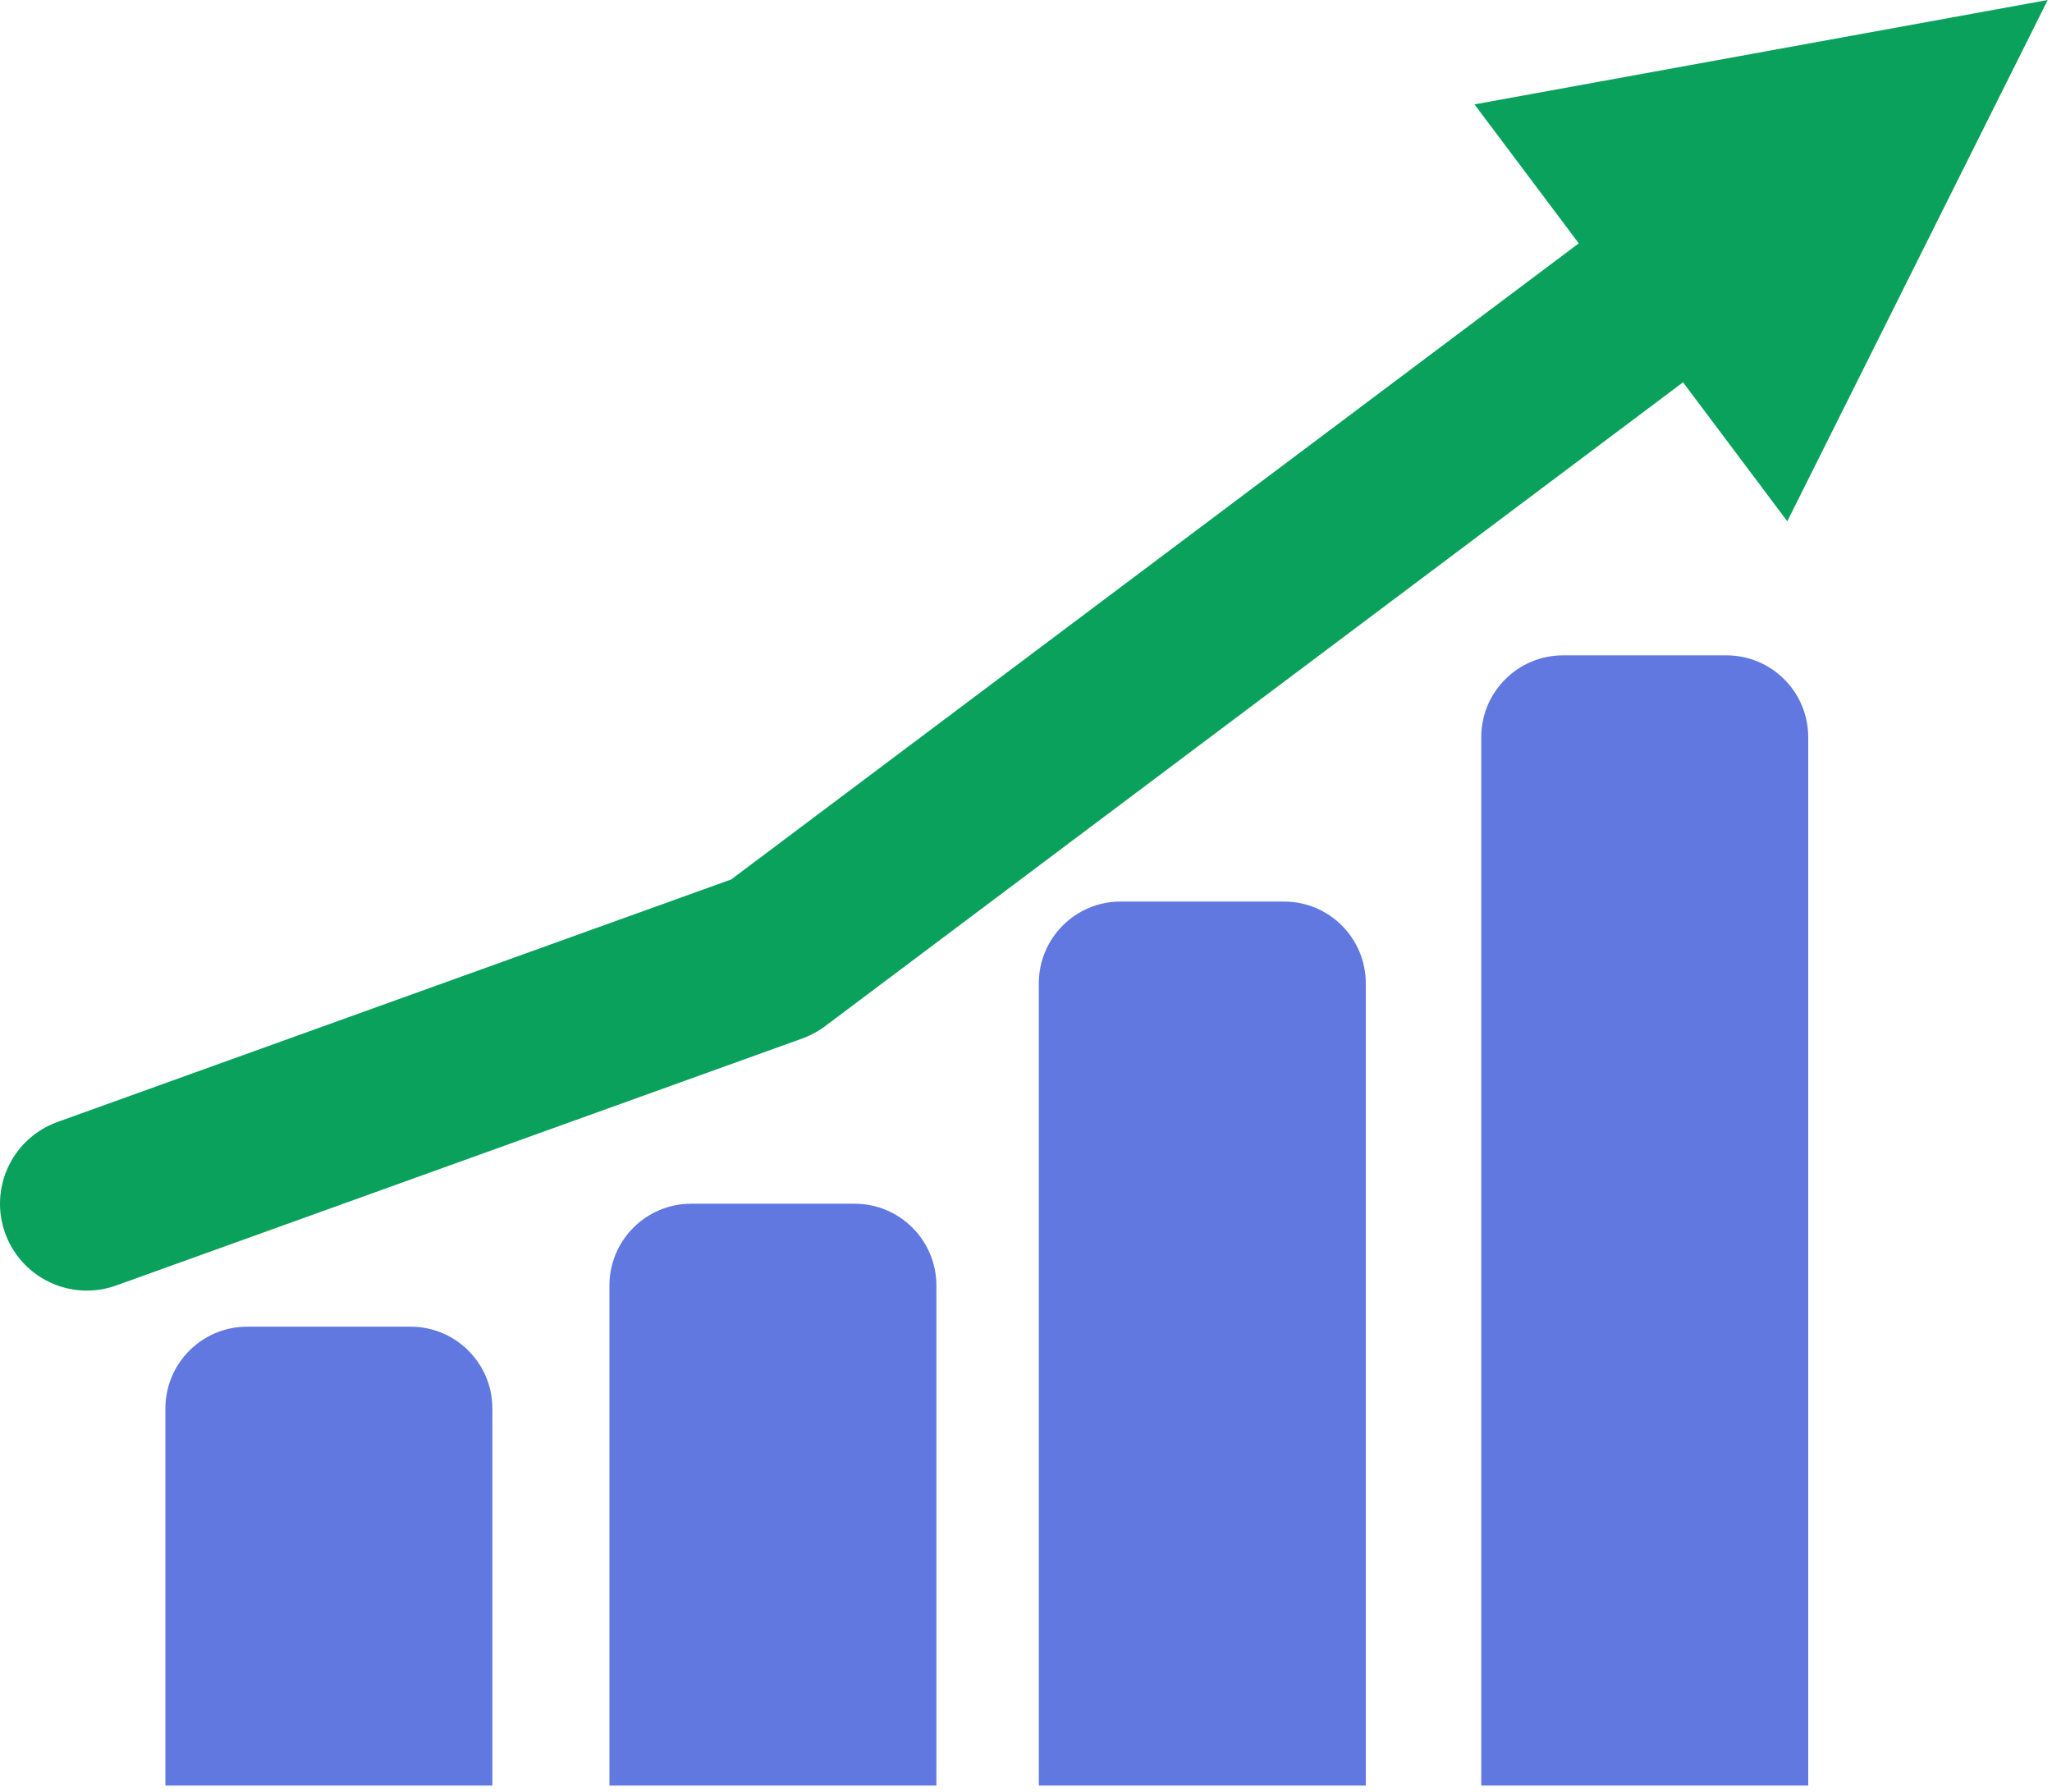 <?xml version="1.0" encoding="UTF-8" standalone="no"?>
<!DOCTYPE svg PUBLIC "-//W3C//DTD SVG 1.1//EN" "http://www.w3.org/Graphics/SVG/1.1/DTD/svg11.dtd">
<svg width="100%" height="100%" viewBox="0 0 189 165" version="1.1" xmlns="http://www.w3.org/2000/svg" xmlns:xlink="http://www.w3.org/1999/xlink" xml:space="preserve" xmlns:serif="http://www.serif.com/" style="fill-rule:evenodd;clip-rule:evenodd;stroke-linecap:round;stroke-linejoin:round;stroke-miterlimit:1.5;">
    <g transform="matrix(1,2.55441e-09,2.55441e-09,1,-3.671,-29.749)">
        <g>
            <path d="M139.479,39.363L192.277,29.749L168.29,77.755L139.479,39.363Z" style="fill:rgb(10,161,93);"/>
            <path d="M11.671,140.606L74.86,117.861C74.86,117.861 126.773,78.904 161.563,52.797" style="fill:none;stroke:rgb(10,161,93);stroke-width:16px;"/>
        </g>
    </g>
    <g transform="matrix(1,0,0,1,-3.67,-29.749)">
        <path d="M18.905,194.188L49.02,194.188L49.02,159.459C49.02,155.304 45.646,151.93 41.491,151.93L26.434,151.93C22.278,151.93 18.905,155.304 18.905,159.459L18.905,194.188ZM59.802,194.188L89.917,194.188L89.917,148.135C89.917,143.979 86.543,140.606 82.387,140.606L67.33,140.606C63.175,140.606 59.802,143.979 59.802,148.135L59.802,194.188ZM99.351,194.188L129.466,194.188L129.466,120.306C129.466,116.151 126.092,112.778 121.937,112.778L106.88,112.778C102.725,112.778 99.351,116.151 99.351,120.306L99.351,194.188ZM140.102,194.188L170.217,194.188L170.217,97.632C170.217,93.477 166.843,90.104 162.688,90.104L147.631,90.104C143.475,90.104 140.102,93.477 140.102,97.632L140.102,194.188Z" style="fill:rgb(97,120,225);"/>
    </g>
</svg>
